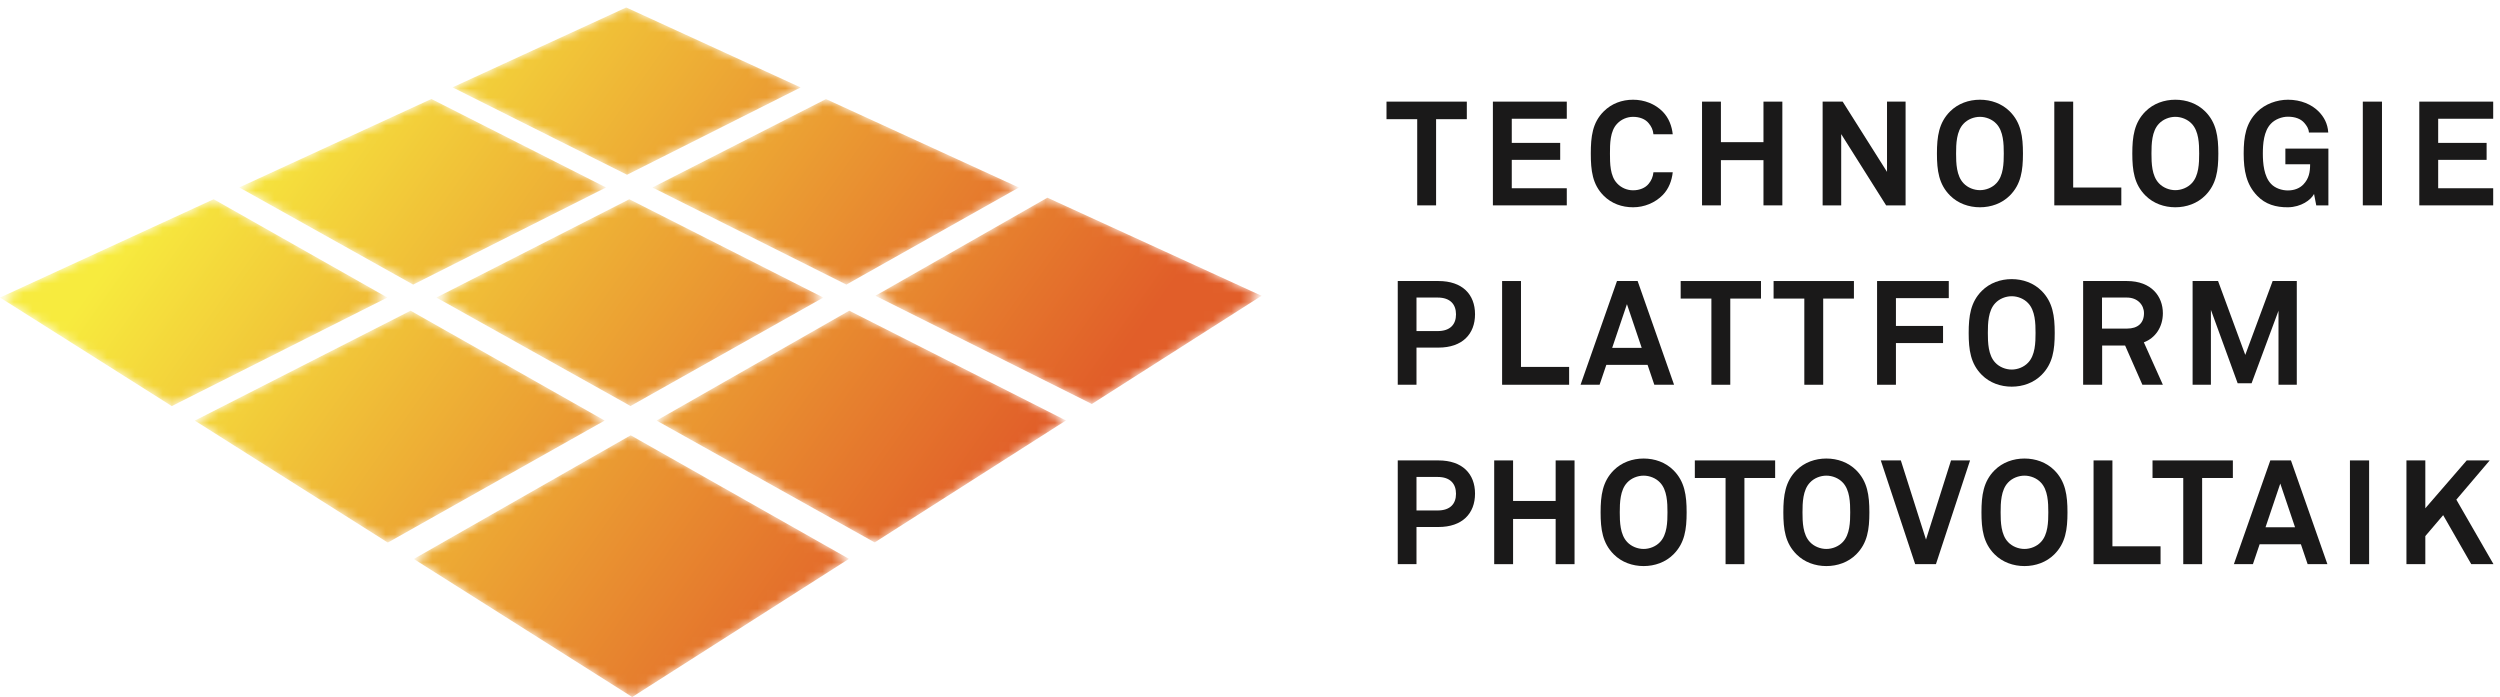 <?xml version="1.0" encoding="UTF-8"?>
<svg width="269px" height="75px" viewBox="0 0 269 75" version="1.1" xmlns="http://www.w3.org/2000/svg" xmlns:xlink="http://www.w3.org/1999/xlink">
    <!-- Generator: Sketch 60.1 (88133) - https://sketch.com -->
    <title>tppv_final_farbe_positiv</title>
    <desc>Created with Sketch.</desc>
    <defs>
        <polyline id="path-1" points="41.746 10.826 23.48 22.471 0.189 10.826 18.699 0.271 41.746 10.826"></polyline>
        <linearGradient x1="-126.186%" y1="-17.273%" x2="71.122%" y2="57.281%" id="linearGradient-3">
            <stop stop-color="#F7EB3E" offset="0%"></stop>
            <stop stop-color="#E15E29" offset="100%"></stop>
        </linearGradient>
        <polyline id="path-4" points="38.152 9.409 19.467 18.805 0.686 9.4 19.381 0.803 38.152 9.409"></polyline>
        <linearGradient x1="-32.627%" y1="21.406%" x2="186.231%" y2="95.786%" id="linearGradient-6">
            <stop stop-color="#F7EB3E" offset="0%"></stop>
            <stop stop-color="#E15E29" offset="100%"></stop>
        </linearGradient>
        <polyline id="path-7" points="39.633 10.178 21.068 20.623 0.199 10.174 18.875 0.66 39.633 10.178"></polyline>
        <linearGradient x1="-79.412%" y1="3.064%" x2="128.531%" y2="77.522%" id="linearGradient-9">
            <stop stop-color="#F7EB3E" offset="0%"></stop>
            <stop stop-color="#E15E29" offset="100%"></stop>
        </linearGradient>
        <polyline id="path-10" points="40.211 10.172 19.453 20.623 0.74 10.168 21.414 0.65 40.211 10.172"></polyline>
        <linearGradient x1="-4.235%" y1="29.99%" x2="203.519%" y2="104.348%" id="linearGradient-12">
            <stop stop-color="#F7EB3E" offset="0%"></stop>
            <stop stop-color="#E15E29" offset="100%"></stop>
        </linearGradient>
        <polyline id="path-13" points="42.59 11.016 21.844 22.689 0.951 11.016 21.713 0.439 42.59 11.016"></polyline>
        <linearGradient x1="-50.511%" y1="11.306%" x2="146.42%" y2="85.738%" id="linearGradient-15">
            <stop stop-color="#F7EB3E" offset="0%"></stop>
            <stop stop-color="#E15E29" offset="100%"></stop>
        </linearGradient>
        <polyline id="path-16" points="41.682 11.016 18.484 22.696 0 11.017 22.988 0.435 41.682 11.016"></polyline>
        <linearGradient x1="24.636%" y1="39.715%" x2="221.358%" y2="114.027%" id="linearGradient-18">
            <stop stop-color="#F7EB3E" offset="0%"></stop>
            <stop stop-color="#E15E29" offset="100%"></stop>
        </linearGradient>
        <polyline id="path-19" points="44.697 12.244 24.115 25.367 0.641 12.253 21.379 0.429 44.697 12.244"></polyline>
        <linearGradient x1="-96.832%" y1="-9.623%" x2="89.3%" y2="64.9%" id="linearGradient-21">
            <stop stop-color="#F7EB3E" offset="0%"></stop>
            <stop stop-color="#E15E29" offset="100%"></stop>
        </linearGradient>
        <polyline id="path-22" points="45.066 12.253 21.73 25.383 0.957 12.259 24.178 0.43 45.066 12.253"></polyline>
        <linearGradient x1="-21.617%" y1="20.508%" x2="164.281%" y2="94.892%" id="linearGradient-24">
            <stop stop-color="#F7EB3E" offset="0%"></stop>
            <stop stop-color="#E15E29" offset="100%"></stop>
        </linearGradient>
        <polyline id="path-25" points="47.35 14.131 24.027 29 0.52 14.146 23.861 0.836 47.35 14.131"></polyline>
        <linearGradient x1="-67.916%" y1="-1.162%" x2="107.181%" y2="73.322%" id="linearGradient-27">
            <stop stop-color="#F7EB3E" offset="0%"></stop>
            <stop stop-color="#E15E29" offset="100%"></stop>
        </linearGradient>
    </defs>
    <g id="tppv_final_farbe_positiv" stroke="none" stroke-width="1" fill="none" fill-rule="evenodd">
        <g id="Group-3" transform="translate(94, 21)">
            <mask id="mask-2" fill="white">
                <use xlink:href="#path-1"></use>
            </mask>
            <g id="Clip-2"></g>
            <polyline id="Fill-1" fill="url(#linearGradient-3)" mask="url(#mask-2)" points="41.746 10.826 23.48 22.471 0.189 10.826 18.699 0.271 41.746 10.826"></polyline>
        </g>
        <g id="Group-6" transform="translate(48, 0)">
            <mask id="mask-5" fill="white">
                <use xlink:href="#path-4"></use>
            </mask>
            <g id="Clip-5"></g>
            <polyline id="Fill-4" fill="url(#linearGradient-6)" mask="url(#mask-5)" points="38.152 9.409 19.467 18.805 0.686 9.4 19.381 0.803 38.152 9.409"></polyline>
        </g>
        <g id="Group-9" transform="translate(70, 10)">
            <mask id="mask-8" fill="white">
                <use xlink:href="#path-7"></use>
            </mask>
            <g id="Clip-8"></g>
            <polyline id="Fill-7" fill="url(#linearGradient-9)" mask="url(#mask-8)" points="39.633 10.178 21.068 20.623 0.199 10.174 18.875 0.66 39.633 10.178"></polyline>
        </g>
        <g id="Group-12" transform="translate(25, 10)">
            <mask id="mask-11" fill="white">
                <use xlink:href="#path-10"></use>
            </mask>
            <g id="Clip-11"></g>
            <polyline id="Fill-10" fill="url(#linearGradient-12)" mask="url(#mask-11)" points="40.211 10.172 19.453 20.623 0.74 10.168 21.414 0.65 40.211 10.172"></polyline>
        </g>
        <g id="Group-15" transform="translate(46, 21)">
            <mask id="mask-14" fill="white">
                <use xlink:href="#path-13"></use>
            </mask>
            <g id="Clip-14"></g>
            <polyline id="Fill-13" fill="url(#linearGradient-15)" mask="url(#mask-14)" points="42.59 11.016 21.844 22.689 0.951 11.016 21.713 0.439 42.59 11.016"></polyline>
        </g>
        <g id="Group-18" transform="translate(0, 21)">
            <mask id="mask-17" fill="white">
                <use xlink:href="#path-16"></use>
            </mask>
            <g id="Clip-17"></g>
            <polyline id="Fill-16" fill="url(#linearGradient-18)" mask="url(#mask-17)" points="41.682 11.016 18.484 22.696 0 11.017 22.988 0.435 41.682 11.016"></polyline>
        </g>
        <g id="Group-21" transform="translate(70, 33)">
            <mask id="mask-20" fill="white">
                <use xlink:href="#path-19"></use>
            </mask>
            <g id="Clip-20"></g>
            <polyline id="Fill-19" fill="url(#linearGradient-21)" mask="url(#mask-20)" points="44.697 12.244 24.115 25.367 0.641 12.253 21.379 0.429 44.697 12.244"></polyline>
        </g>
        <g id="Group-24" transform="translate(20, 33)">
            <mask id="mask-23" fill="white">
                <use xlink:href="#path-22"></use>
            </mask>
            <g id="Clip-23"></g>
            <polyline id="Fill-22" fill="url(#linearGradient-24)" mask="url(#mask-23)" points="45.066 12.253 21.73 25.383 0.957 12.259 24.178 0.43 45.066 12.253"></polyline>
        </g>
        <g id="Group-27" transform="translate(44, 46)">
            <mask id="mask-26" fill="white">
                <use xlink:href="#path-25"></use>
            </mask>
            <g id="Clip-26"></g>
            <polyline id="Fill-25" fill="url(#linearGradient-27)" mask="url(#mask-26)" points="47.35 14.131 24.027 29 0.52 14.146 23.861 0.836 47.35 14.131"></polyline>
        </g>
        <polyline id="Fill-28" fill="#1A1919" points="154.523 12.824 154.523 22.098 152.492 22.098 152.492 12.824 149.188 12.824 149.188 10.935 157.83 10.935 157.83 12.824 154.523 12.824"></polyline>
        <polyline id="Fill-29" fill="#1A1919" points="160.635 22.098 160.635 10.935 168.586 10.935 168.586 12.777 162.666 12.777 162.666 15.375 167.877 15.375 167.877 17.201 162.666 17.201 162.666 20.256 168.586 20.256 168.586 22.098 160.635 22.098"></polyline>
        <path d="M178.916,20.979 C178.082,21.83 176.918,22.303 175.721,22.303 C174.523,22.303 173.406,21.908 172.557,21.059 C171.344,19.846 171.17,18.351 171.17,16.523 C171.17,14.698 171.344,13.203 172.557,11.99 C173.406,11.14 174.523,10.73 175.721,10.73 C176.918,10.73 178.082,11.171 178.916,12.021 C179.563,12.683 179.893,13.564 179.986,14.445 L177.91,14.445 C177.861,13.958 177.688,13.611 177.404,13.266 C177.043,12.809 176.414,12.572 175.721,12.572 C175.074,12.572 174.445,12.84 174.004,13.312 C173.232,14.115 173.232,15.5 173.232,16.523 C173.232,17.547 173.232,18.934 174.004,19.735 C174.445,20.209 175.074,20.476 175.721,20.476 C176.414,20.476 177.043,20.225 177.404,19.767 C177.688,19.421 177.861,19.027 177.91,18.539 L179.986,18.539 C179.893,19.421 179.563,20.318 178.916,20.979" id="Fill-30" fill="#1A1919"></path>
        <polyline id="Fill-31" fill="#1A1919" points="189.75 22.098 189.75 17.232 185.17 17.232 185.17 22.098 183.139 22.098 183.139 10.935 185.17 10.935 185.17 15.297 189.75 15.297 189.75 10.935 191.781 10.935 191.781 22.098 189.75 22.098"></polyline>
        <polyline id="Fill-32" fill="#1A1919" points="202.947 22.098 198.113 14.43 198.113 22.098 196.115 22.098 196.115 10.935 198.271 10.935 203.043 18.492 203.043 10.935 205.041 10.935 205.041 22.098 202.947 22.098"></polyline>
        <path d="M214.805,13.312 C214.365,12.84 213.688,12.572 213.041,12.572 C212.396,12.572 211.719,12.84 211.279,13.312 C210.508,14.115 210.475,15.5 210.475,16.523 C210.475,17.547 210.508,18.917 211.279,19.721 C211.719,20.192 212.396,20.461 213.041,20.461 C213.688,20.461 214.365,20.192 214.805,19.721 C215.576,18.917 215.607,17.547 215.607,16.523 C215.607,15.5 215.576,14.115 214.805,13.312 Z M216.254,21.043 C215.402,21.892 214.238,22.303 213.041,22.303 C211.846,22.303 210.68,21.892 209.83,21.043 C208.617,19.83 208.414,18.351 208.414,16.523 C208.414,14.698 208.617,13.203 209.83,11.99 C210.68,11.14 211.846,10.73 213.041,10.73 C214.238,10.73 215.402,11.14 216.254,11.99 C217.465,13.203 217.67,14.698 217.67,16.523 C217.67,18.351 217.465,19.83 216.254,21.043 L216.254,21.043 Z" id="Fill-33" fill="#1A1919"></path>
        <polyline id="Fill-34" fill="#1A1919" points="221.043 22.098 221.043 10.935 223.074 10.935 223.074 20.178 228.254 20.178 228.254 22.098 221.043 22.098"></polyline>
        <path d="M235.828,13.312 C235.387,12.84 234.711,12.572 234.064,12.572 C233.42,12.572 232.742,12.84 232.301,13.312 C231.529,14.115 231.498,15.5 231.498,16.523 C231.498,17.547 231.529,18.917 232.301,19.721 C232.742,20.192 233.42,20.461 234.064,20.461 C234.711,20.461 235.387,20.192 235.828,19.721 C236.6,18.917 236.631,17.547 236.631,16.523 C236.631,15.5 236.6,14.115 235.828,13.312 Z M237.277,21.043 C236.426,21.892 235.262,22.303 234.064,22.303 C232.867,22.303 231.703,21.892 230.854,21.043 C229.641,19.83 229.436,18.351 229.436,16.523 C229.436,14.698 229.641,13.203 230.854,11.99 C231.703,11.14 232.867,10.73 234.064,10.73 C235.262,10.73 236.426,11.14 237.277,11.99 C238.488,13.203 238.693,14.698 238.693,16.523 C238.693,18.351 238.488,19.83 237.277,21.043 L237.277,21.043 Z" id="Fill-35" fill="#1A1919"></path>
        <path d="M249.229,22.098 L248.992,20.869 C248.662,21.516 247.592,22.286 246.191,22.303 C244.898,22.317 243.75,21.987 242.869,21.059 C241.703,19.846 241.42,18.351 241.42,16.523 C241.42,14.698 241.656,13.25 242.869,12.037 C243.719,11.187 244.994,10.73 246.191,10.73 C247.561,10.73 248.74,11.234 249.496,12.006 C250.047,12.572 250.457,13.281 250.52,14.257 L248.441,14.257 C248.41,13.816 248.189,13.517 247.953,13.234 C247.561,12.777 246.945,12.557 246.174,12.557 C245.529,12.557 244.789,12.84 244.348,13.312 C243.576,14.115 243.482,15.5 243.482,16.523 C243.482,17.547 243.592,18.98 244.363,19.783 C244.805,20.256 245.529,20.492 246.174,20.492 C246.898,20.492 247.465,20.24 247.844,19.846 C248.441,19.217 248.568,18.523 248.568,17.674 L245.906,17.674 L245.906,15.988 L250.535,15.988 L250.535,22.098 L249.229,22.098" id="Fill-36" fill="#1A1919"></path>
        <polygon id="Fill-37" fill="#1A1919" points="254.238 22.097 256.301 22.097 256.301 10.935 254.238 10.935"></polygon>
        <polyline id="Fill-38" fill="#1A1919" points="260.316 22.098 260.316 10.935 268.268 10.935 268.268 12.777 262.348 12.777 262.348 15.375 267.559 15.375 267.559 17.201 262.348 17.201 262.348 20.256 268.268 20.256 268.268 22.098 260.316 22.098"></polyline>
        <path d="M154.697,32.017 L152.414,32.017 L152.414,35.623 L154.697,35.623 C156.051,35.623 156.666,34.898 156.666,33.828 C156.666,32.758 156.051,32.017 154.697,32.017 Z M154.777,37.402 L152.414,37.402 L152.414,41.4 L150.398,41.4 L150.398,30.238 L154.777,30.238 C157.342,30.238 158.713,31.671 158.713,33.811 C158.713,35.953 157.342,37.402 154.777,37.402 L154.777,37.402 Z" id="Fill-39" fill="#1A1919"></path>
        <polyline id="Fill-40" fill="#1A1919" points="161.627 41.4 161.627 30.238 163.658 30.238 163.658 39.48 168.838 39.48 168.838 41.4 161.627 41.4"></polyline>
        <path d="M175.059,32.726 L173.469,37.434 L176.648,37.434 L175.059,32.726 Z M178.004,41.4 L177.279,39.26 L172.84,39.26 L172.115,41.4 L170.068,41.4 L173.988,30.238 L176.209,30.238 L180.129,41.4 L178.004,41.4 L178.004,41.4 Z" id="Fill-41" fill="#1A1919"></path>
        <polyline id="Fill-42" fill="#1A1919" points="186.178 32.127 186.178 41.4 184.146 41.4 184.146 32.127 180.84 32.127 180.84 30.238 189.482 30.238 189.482 32.127 186.178 32.127"></polyline>
        <polyline id="Fill-43" fill="#1A1919" points="196.176 32.127 196.176 41.4 194.145 41.4 194.145 32.127 190.838 32.127 190.838 30.238 199.482 30.238 199.482 32.127 196.176 32.127"></polyline>
        <polyline id="Fill-44" fill="#1A1919" points="204.002 32.08 204.002 35.071 209.072 35.071 209.072 36.914 204.002 36.914 204.002 41.4 201.973 41.4 201.973 30.238 209.688 30.238 209.688 32.08 204.002 32.08"></polyline>
        <path d="M218.223,32.615 C217.781,32.142 217.105,31.875 216.459,31.875 C215.813,31.875 215.137,32.142 214.695,32.615 C213.924,33.418 213.893,34.803 213.893,35.827 C213.893,36.851 213.924,38.221 214.695,39.023 C215.137,39.496 215.813,39.764 216.459,39.764 C217.105,39.764 217.781,39.496 218.223,39.023 C218.994,38.221 219.025,36.851 219.025,35.827 C219.025,34.803 218.994,33.418 218.223,32.615 Z M219.67,40.346 C218.82,41.196 217.654,41.605 216.459,41.605 C215.262,41.605 214.098,41.196 213.248,40.346 C212.035,39.133 211.83,37.653 211.83,35.827 C211.83,34.002 212.035,32.506 213.248,31.293 C214.098,30.442 215.262,30.033 216.459,30.033 C217.654,30.033 218.82,30.442 219.67,31.293 C220.883,32.506 221.088,34.002 221.088,35.827 C221.088,37.653 220.883,39.133 219.67,40.346 L219.67,40.346 Z" id="Fill-45" fill="#1A1919"></path>
        <path d="M228.852,32.017 L226.176,32.017 L226.176,35.355 L228.883,35.355 C230.033,35.355 230.693,34.757 230.693,33.701 C230.693,32.805 230,32.017 228.852,32.017 Z M230.521,41.4 L228.664,37.182 L226.191,37.182 L226.191,41.4 L224.145,41.4 L224.145,30.238 L228.852,30.238 C231.512,30.238 232.725,31.906 232.725,33.701 C232.725,35.197 231.906,36.379 230.678,36.835 L232.725,41.4 L230.521,41.4 L230.521,41.4 Z" id="Fill-46" fill="#1A1919"></path>
        <polyline id="Fill-47" fill="#1A1919" points="245.166 41.4 245.166 33.434 242.27 41.242 240.773 41.242 237.893 33.34 237.893 41.4 235.924 41.4 235.924 30.238 238.664 30.238 241.592 38.188 244.537 30.238 247.135 30.238 247.135 41.4 245.166 41.4"></polyline>
        <path d="M154.697,51.321 L152.414,51.321 L152.414,54.926 L154.697,54.926 C156.051,54.926 156.666,54.201 156.666,53.132 C156.666,52.06 156.051,51.321 154.697,51.321 Z M154.777,56.705 L152.414,56.705 L152.414,60.704 L150.398,60.704 L150.398,49.541 L154.777,49.541 C157.342,49.541 158.713,50.975 158.713,53.115 C158.713,55.257 157.342,56.705 154.777,56.705 L154.777,56.705 Z" id="Fill-48" fill="#1A1919"></path>
        <polyline id="Fill-49" fill="#1A1919" points="167.388 60.704 167.388 55.84 162.807 55.84 162.807 60.704 160.776 60.704 160.776 49.541 162.807 49.541 162.807 53.903 167.388 53.903 167.388 49.541 169.421 49.541 169.421 60.704 167.388 60.704"></polyline>
        <path d="M178.617,51.92 C178.176,51.447 177.5,51.18 176.854,51.18 C176.209,51.18 175.531,51.447 175.09,51.92 C174.32,52.723 174.287,54.107 174.287,55.131 C174.287,56.154 174.32,57.523 175.09,58.327 C175.531,58.799 176.209,59.067 176.854,59.067 C177.5,59.067 178.176,58.799 178.617,58.327 C179.389,57.523 179.42,56.154 179.42,55.131 C179.42,54.107 179.389,52.723 178.617,51.92 Z M180.064,59.649 C179.215,60.5 178.051,60.909 176.854,60.909 C175.658,60.909 174.492,60.5 173.643,59.649 C172.43,58.437 172.225,56.957 172.225,55.131 C172.225,53.305 172.43,51.809 173.643,50.596 C174.492,49.746 175.658,49.338 176.854,49.338 C178.051,49.338 179.215,49.746 180.064,50.596 C181.277,51.809 181.482,53.305 181.482,55.131 C181.482,56.957 181.277,58.437 180.064,59.649 L180.064,59.649 Z" id="Fill-50" fill="#1A1919"></path>
        <polyline id="Fill-51" fill="#1A1919" points="187.7 51.432 187.7 60.704 185.671 60.704 185.671 51.432 182.364 51.432 182.364 49.541 191.006 49.541 191.006 51.432 187.7 51.432"></polyline>
        <path d="M198.279,51.92 C197.838,51.447 197.162,51.18 196.516,51.18 C195.871,51.18 195.193,51.447 194.754,51.92 C193.98,52.723 193.949,54.107 193.949,55.131 C193.949,56.154 193.98,57.523 194.754,58.327 C195.193,58.799 195.871,59.067 196.516,59.067 C197.162,59.067 197.838,58.799 198.279,58.327 C199.051,57.523 199.082,56.154 199.082,55.131 C199.082,54.107 199.051,52.723 198.279,51.92 Z M199.729,59.649 C198.877,60.5 197.713,60.909 196.516,60.909 C195.32,60.909 194.154,60.5 193.305,59.649 C192.092,58.437 191.887,56.957 191.887,55.131 C191.887,53.305 192.092,51.809 193.305,50.596 C194.154,49.746 195.32,49.338 196.516,49.338 C197.713,49.338 198.877,49.746 199.729,50.596 C200.941,51.809 201.145,53.305 201.145,55.131 C201.145,56.957 200.941,58.437 199.729,59.649 L199.729,59.649 Z" id="Fill-52" fill="#1A1919"></path>
        <polyline id="Fill-53" fill="#1A1919" points="208.307 60.704 206.073 60.704 202.373 49.541 204.53 49.541 207.237 58.059 209.931 49.541 211.978 49.541 208.307 60.704"></polyline>
        <path d="M219.596,51.92 C219.156,51.447 218.479,51.18 217.832,51.18 C217.188,51.18 216.51,51.447 216.07,51.92 C215.299,52.723 215.268,54.107 215.268,55.131 C215.268,56.154 215.299,57.523 216.07,58.327 C216.51,58.799 217.188,59.067 217.832,59.067 C218.479,59.067 219.156,58.799 219.596,58.327 C220.367,57.523 220.398,56.154 220.398,55.131 C220.398,54.107 220.367,52.723 219.596,51.92 Z M221.045,59.649 C220.193,60.5 219.029,60.909 217.832,60.909 C216.637,60.909 215.473,60.5 214.621,59.649 C213.408,58.437 213.205,56.957 213.205,55.131 C213.205,53.305 213.408,51.809 214.621,50.596 C215.473,49.746 216.637,49.338 217.832,49.338 C219.029,49.338 220.193,49.746 221.045,50.596 C222.258,51.809 222.461,53.305 222.461,55.131 C222.461,56.957 222.258,58.437 221.045,59.649 L221.045,59.649 Z" id="Fill-54" fill="#1A1919"></path>
        <polyline id="Fill-55" fill="#1A1919" points="225.267 60.704 225.267 49.541 227.296 49.541 227.296 58.783 232.476 58.783 232.476 60.704 225.267 60.704"></polyline>
        <polyline id="Fill-56" fill="#1A1919" points="236.949 51.432 236.949 60.704 234.918 60.704 234.918 51.432 231.611 51.432 231.611 49.541 240.256 49.541 240.256 51.432 236.949 51.432"></polyline>
        <path d="M245.358,52.029 L243.769,56.737 L246.948,56.737 L245.358,52.029 Z M248.302,60.704 L247.577,58.562 L243.137,58.562 L242.413,60.704 L240.366,60.704 L244.286,49.541 L246.506,49.541 L250.429,60.704 L248.302,60.704 L248.302,60.704 Z" id="Fill-57" fill="#1A1919"></path>
        <polygon id="Fill-58" fill="#1A1919" points="252.854 60.704 254.917 60.704 254.917 49.541 252.854 49.541"></polygon>
        <polyline id="Fill-59" fill="#1A1919" points="265.906 60.704 262.884 55.43 260.965 57.682 260.965 60.704 258.933 60.704 258.933 49.541 260.965 49.541 260.965 54.69 265.419 49.541 267.892 49.541 264.302 53.762 268.3 60.704 265.906 60.704"></polyline>
    </g>
</svg>